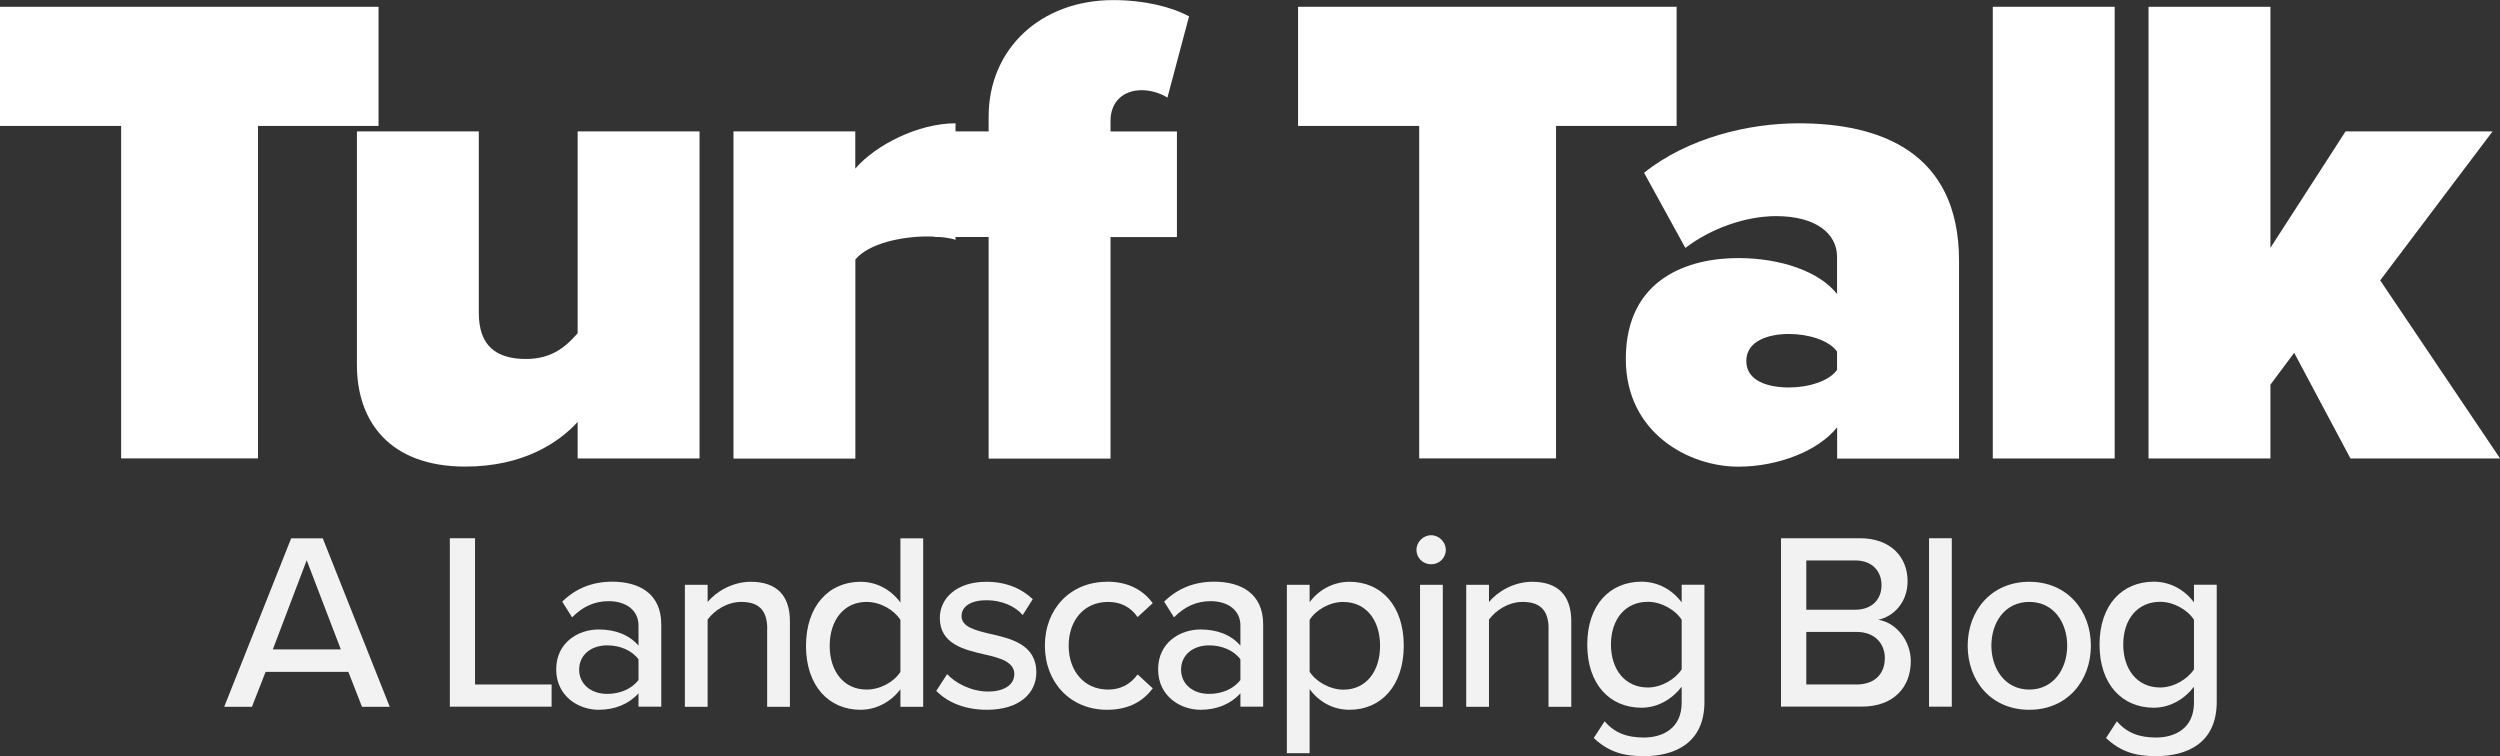 <?xml version="1.0" encoding="UTF-8"?>
<svg xmlns="http://www.w3.org/2000/svg" id="Layer_2" viewBox="0 0 265.82 80.41">
  <rect x="0" y="0" width="265.82" height="80.41" fill="#333333" stroke="none"/>
  <defs>
    <style>.cls-1{fill:#f2f2f2;}.cls-2{fill:#fff;}</style>
  </defs>
  <g id="Layer_1-2">
    <path class="cls-2" d="m12.89,13.39H0V.72h40.25v12.67h-12.82v35.35h-14.55V13.39Z"></path>
    <path class="cls-2" d="m61.42,44.86c-2.02,2.23-5.83,4.75-11.95,4.75-8.06,0-11.52-4.82-11.52-10.8V13.97h12.96v19.3c0,3.53,1.87,4.9,5.04,4.9,2.88,0,4.39-1.51,5.47-2.74V13.97h12.96v34.78h-12.96v-3.89Z"></path>
    <path class="cls-2" d="m77.98,13.97h12.96v3.96c2.16-2.52,6.7-4.82,10.66-4.82v12.39c-.65-.22-1.73-.36-2.95-.36-2.74,0-6.26.72-7.7,2.45v21.17h-12.96V13.97Z"></path>
    <path class="cls-2" d="m105.12,25.2h-5.76v-11.23h5.76v-1.58c0-7.2,5.54-12.38,13.25-12.38,3.31,0,6.19.72,8.06,1.73l-2.3,8.64c-.79-.5-1.8-.79-2.74-.79-1.94,0-3.31,1.22-3.31,3.24v1.15h7.06v11.23h-7.06v23.55h-12.96v-23.55Z"></path>
    <path class="cls-2" d="m150.91,13.39h-12.89V.72h40.25v12.67h-12.82v35.35h-14.55V13.39Z"></path>
    <path class="cls-2" d="m195.33,45.44c-1.94,2.45-6.19,4.18-10.51,4.18-5.18,0-11.95-3.53-11.95-11.45,0-8.64,6.77-10.73,11.95-10.73,4.54,0,8.64,1.44,10.51,3.82v-3.96c0-2.45-2.23-4.32-6.48-4.32-3.24,0-6.91,1.3-9.65,3.38l-4.39-7.99c4.68-3.74,11.16-5.26,16.42-5.26,8.64,0,17.07,3.02,17.07,14.62v21.03h-12.96v-3.31Zm0-8.06c-.86-1.22-3.1-1.87-5.11-1.87-2.16,0-4.54.72-4.54,2.88s2.38,2.81,4.54,2.81c2.02,0,4.25-.65,5.11-1.87v-1.94Z"></path>
    <path class="cls-2" d="m211.89.72h12.96v48.03h-12.96V.72Z"></path>
    <path class="cls-2" d="m243.93,37.52l-2.52,3.38v7.85h-12.96V.72h12.96v25.63l7.99-12.38h15.63l-11.95,15.84,12.75,18.94h-15.91l-5.98-11.23Z"></path>
    <path class="cls-1" d="m37.02,71.44h-8.78l-1.45,3.71h-2.95l7.12-17.91h3.36l7.12,17.91h-2.95l-1.45-3.71Zm-8-2.39h7.22l-3.63-9.48-3.6,9.48Z"></path>
    <path class="cls-1" d="m47.82,57.23h2.69v15.55h8.14v2.36h-10.82v-17.91Z"></path>
    <path class="cls-1" d="m67.89,73.72c-1.02,1.13-2.5,1.75-4.24,1.75-2.15,0-4.51-1.45-4.51-4.3s2.34-4.24,4.51-4.24c1.75,0,3.25.56,4.24,1.72v-2.15c0-1.61-1.32-2.58-3.17-2.58-1.48,0-2.74.56-3.89,1.72l-1.05-1.67c1.45-1.42,3.22-2.12,5.32-2.12,2.82,0,5.21,1.23,5.21,4.54v8.75h-2.42v-1.42Zm0-3.62c-.73-.97-1.99-1.48-3.33-1.48-1.75,0-2.98,1.05-2.98,2.58s1.24,2.58,2.98,2.58c1.34,0,2.6-.51,3.33-1.48v-2.2Z"></path>
    <path class="cls-1" d="m81.58,66.85c0-2.15-1.1-2.85-2.77-2.85-1.5,0-2.87.91-3.57,1.88v9.27h-2.42v-12.97h2.42v1.83c.86-1.05,2.58-2.15,4.59-2.15,2.74,0,4.16,1.45,4.16,4.19v9.1h-2.42v-8.3Z"></path>
    <path class="cls-1" d="m95.74,73.29c-.97,1.29-2.52,2.18-4.24,2.18-3.38,0-5.8-2.55-5.8-6.79s2.42-6.82,5.8-6.82c1.67,0,3.2.8,4.24,2.2v-6.82h2.42v17.91h-2.42v-1.85Zm0-7.38c-.67-1.05-2.12-1.91-3.6-1.91-2.42,0-3.92,1.96-3.92,4.67s1.5,4.65,3.92,4.65c1.48,0,2.93-.83,3.6-1.88v-5.53Z"></path>
    <path class="cls-1" d="m100.71,71.68c.89.97,2.6,1.85,4.35,1.85s2.79-.75,2.79-1.85c0-1.29-1.48-1.72-3.14-2.09-2.2-.51-4.78-1.1-4.78-3.89,0-2.07,1.77-3.84,4.94-3.84,2.23,0,3.84.8,4.94,1.85l-1.07,1.69c-.75-.91-2.2-1.58-3.84-1.58s-2.66.64-2.66,1.69c0,1.13,1.4,1.5,3.01,1.88,2.26.51,4.94,1.13,4.94,4.11,0,2.23-1.83,3.97-5.24,3.97-2.18,0-4.08-.67-5.4-2.01l1.15-1.77Z"></path>
    <path class="cls-1" d="m117.71,61.85c2.44,0,3.92,1.02,4.86,2.28l-1.61,1.48c-.78-1.1-1.83-1.61-3.14-1.61-2.55,0-4.19,1.96-4.19,4.65s1.64,4.67,4.19,4.67c1.32,0,2.36-.54,3.14-1.61l1.61,1.48c-.94,1.26-2.42,2.28-4.86,2.28-3.92,0-6.61-2.93-6.61-6.82s2.69-6.79,6.61-6.79Z"></path>
    <path class="cls-1" d="m131.89,73.72c-1.02,1.13-2.5,1.75-4.24,1.75-2.15,0-4.51-1.45-4.51-4.3s2.34-4.24,4.51-4.24c1.75,0,3.25.56,4.24,1.72v-2.15c0-1.61-1.32-2.58-3.17-2.58-1.48,0-2.74.56-3.89,1.72l-1.05-1.67c1.45-1.42,3.22-2.12,5.32-2.12,2.82,0,5.21,1.23,5.21,4.54v8.75h-2.42v-1.42Zm0-3.62c-.73-.97-1.99-1.48-3.33-1.48-1.75,0-2.98,1.05-2.98,2.58s1.24,2.58,2.98,2.58c1.34,0,2.6-.51,3.33-1.48v-2.2Z"></path>
    <path class="cls-1" d="m136.83,80.09v-17.91h2.42v1.85c.94-1.29,2.5-2.17,4.24-2.17,3.38,0,5.77,2.55,5.77,6.79s-2.39,6.82-5.77,6.82c-1.69,0-3.2-.78-4.24-2.2v6.82h-2.42Zm6.02-16.09c-1.48,0-2.95.86-3.6,1.91v5.51c.64,1.02,2.12,1.91,3.6,1.91,2.42,0,3.89-1.96,3.89-4.67s-1.48-4.65-3.89-4.65Z"></path>
    <path class="cls-1" d="m150.61,58.47c0-.86.73-1.56,1.56-1.56s1.56.7,1.56,1.56-.7,1.53-1.56,1.53-1.56-.67-1.56-1.53Zm.38,3.71h2.42v12.97h-2.42v-12.97Z"></path>
    <path class="cls-1" d="m164.66,66.85c0-2.15-1.1-2.85-2.77-2.85-1.5,0-2.87.91-3.57,1.88v9.27h-2.42v-12.97h2.42v1.83c.86-1.05,2.58-2.15,4.59-2.15,2.74,0,4.16,1.45,4.16,4.19v9.1h-2.42v-8.3Z"></path>
    <path class="cls-1" d="m170.62,76.7c1.07,1.24,2.39,1.72,4.16,1.72,2.01,0,4.03-.97,4.03-3.71v-1.69c-.99,1.29-2.52,2.23-4.27,2.23-3.36,0-5.77-2.47-5.77-6.71s2.42-6.69,5.77-6.69c1.69,0,3.22.8,4.27,2.2v-1.88h2.42v12.46c0,4.46-3.25,5.77-6.45,5.77-2.18,0-3.76-.46-5.32-1.93l1.15-1.77Zm8.19-10.8c-.67-1.05-2.15-1.91-3.6-1.91-2.42,0-3.92,1.88-3.92,4.54s1.5,4.57,3.92,4.57c1.45,0,2.93-.89,3.6-1.93v-5.26Z"></path>
    <path class="cls-1" d="m189.37,57.23h8.41c3.2,0,5.05,1.96,5.05,4.56,0,2.26-1.48,3.76-3.12,4.11,1.91.29,3.46,2.23,3.46,4.4,0,2.82-1.88,4.83-5.18,4.83h-8.62v-17.91Zm7.9,7.6c1.8,0,2.79-1.13,2.79-2.61s-.99-2.63-2.79-2.63h-5.21v5.24h5.21Zm.13,7.95c1.88,0,3.01-1.07,3.01-2.82,0-1.48-1.02-2.77-3.01-2.77h-5.34v5.59h5.34Z"></path>
    <path class="cls-1" d="m205.11,57.23h2.42v17.91h-2.42v-17.91Z"></path>
    <path class="cls-1" d="m209.22,68.65c0-3.73,2.52-6.79,6.55-6.79s6.55,3.06,6.55,6.79-2.5,6.82-6.55,6.82-6.55-3.06-6.55-6.82Zm10.58,0c0-2.44-1.42-4.65-4.03-4.65s-4.03,2.2-4.03,4.65,1.45,4.67,4.03,4.67,4.03-2.2,4.03-4.67Z"></path>
    <path class="cls-1" d="m225.09,76.7c1.07,1.24,2.39,1.72,4.16,1.72,2.01,0,4.03-.97,4.03-3.71v-1.69c-.99,1.29-2.52,2.23-4.27,2.23-3.36,0-5.77-2.47-5.77-6.71s2.42-6.69,5.77-6.69c1.69,0,3.22.8,4.27,2.2v-1.88h2.42v12.46c0,4.46-3.25,5.77-6.45,5.77-2.18,0-3.76-.46-5.32-1.93l1.15-1.77Zm8.19-10.8c-.67-1.05-2.15-1.91-3.6-1.91-2.42,0-3.92,1.88-3.92,4.54s1.5,4.57,3.92,4.57c1.45,0,2.93-.89,3.6-1.93v-5.26Z"></path>
  </g>
</svg>
